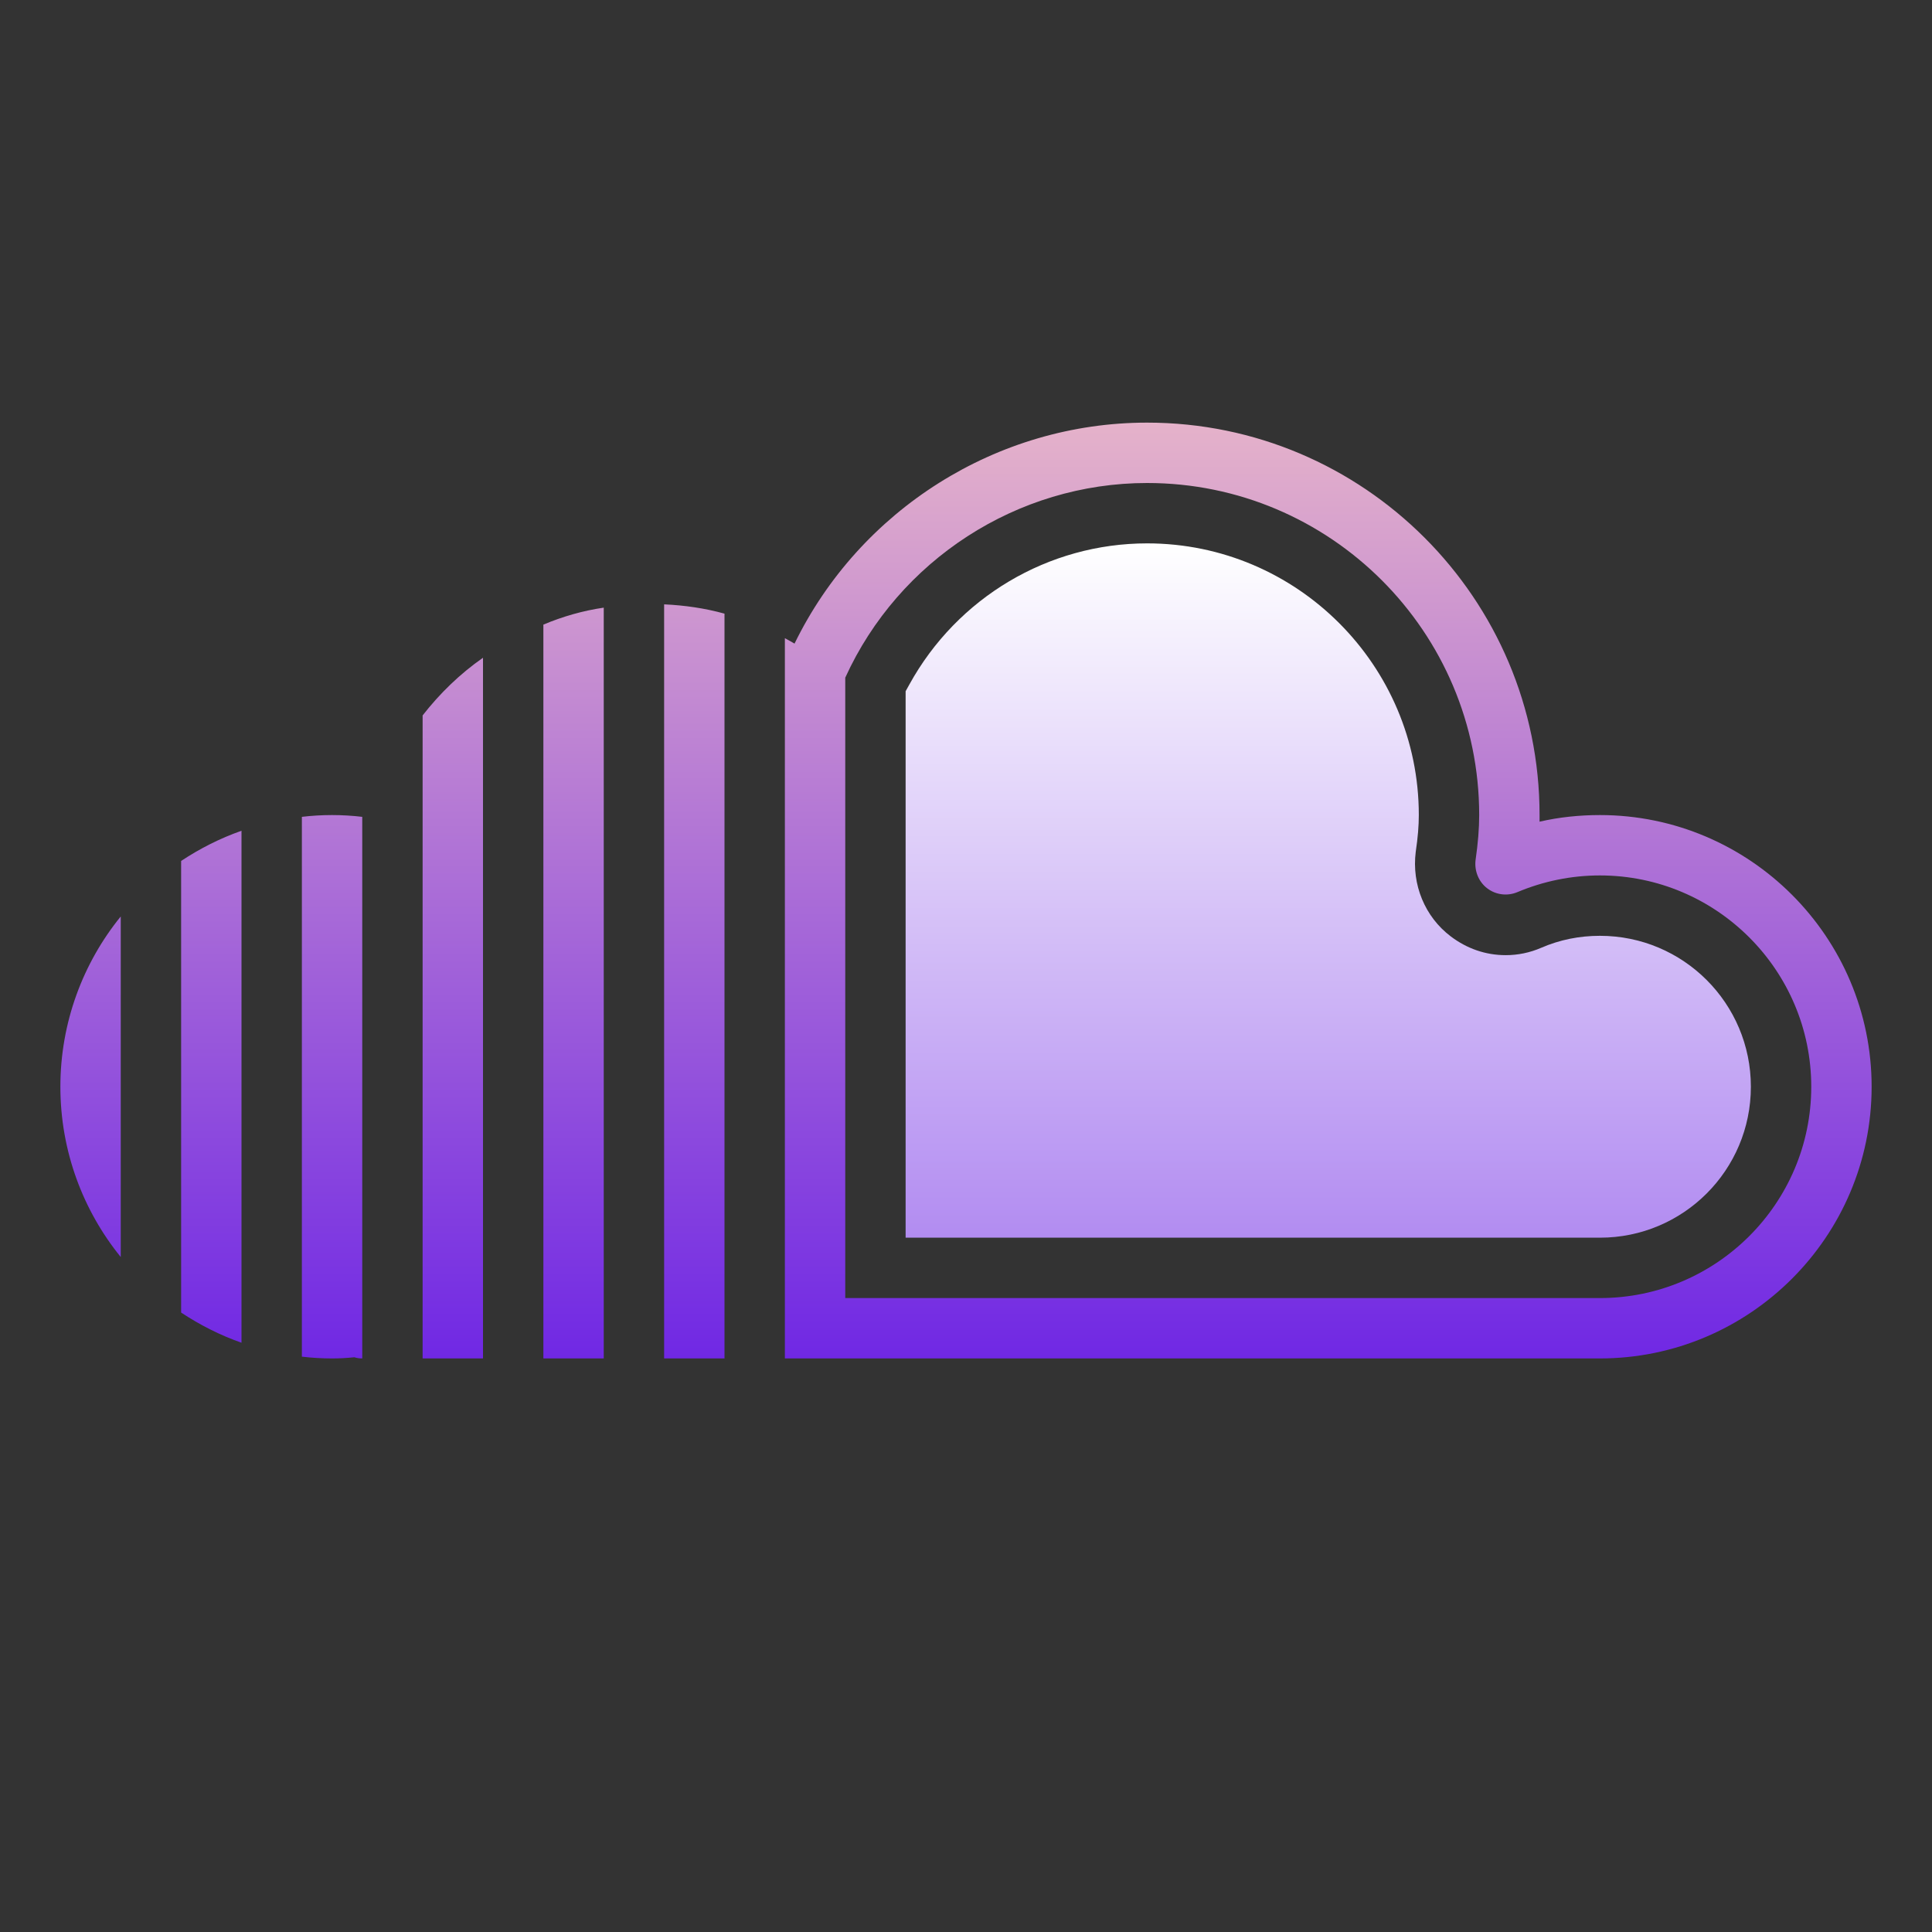 <?xml version="1.0" encoding="UTF-8"?>
<svg xmlns="http://www.w3.org/2000/svg" xmlns:xlink="http://www.w3.org/1999/xlink" viewBox="0 0 64 64" width="64px" height="64px">
<rect x="0" y="0" width="64" height="64" fill="#333333" stroke="none"/>
<defs>
<linearGradient id="linear0" gradientUnits="userSpaceOnUse" x1="86" y1="37.625" x2="86" y2="120.938" gradientTransform="matrix(0.372,0,0,0.372,0,0)">
<stop offset="0" style="stop-color:rgb(89.804%,69.804%,79.216%);stop-opacity:1;"/>
<stop offset="1" style="stop-color:rgb(43.922%,15.686%,89.412%);stop-opacity:1;"/>
</linearGradient>
<linearGradient id="linear1" gradientUnits="userSpaceOnUse" x1="118.25" y1="48.375" x2="118.25" y2="110.188" gradientTransform="matrix(0.372,0,0,0.372,0,0)">
<stop offset="0" style="stop-color:rgb(100%,100%,100%);stop-opacity:1;"/>
<stop offset="1" style="stop-color:rgb(69.804%,54.902%,94.51%);stop-opacity:1;"/>
</linearGradient>
</defs>
<g id="surface2337946">
<path style=" stroke:none;fill-rule:nonzero;fill:url(#linear0);" d="M 22 20.02 L 22 45 L 24 45 L 24 20.328 C 23.352 20.148 22.68 20.051 22 20.02 Z M 14 23.699 L 14 45 L 16 45 L 16 21.789 C 15.238 22.32 14.57 22.969 14 23.699 Z M 6 28.52 L 6 43.48 C 6.621 43.891 7.289 44.23 8 44.48 L 8 27.52 C 7.289 27.77 6.621 28.109 6 28.52 Z M 4 41.641 L 4 30.359 C 2.75 31.898 2 33.871 2 36 C 2 38.129 2.75 40.102 4 41.641 Z M 11 27 C 10.66 27 10.328 27.02 10 27.059 L 10 44.941 C 10.328 44.98 10.66 45 11 45 C 11.238 45 11.48 44.988 11.738 44.961 C 11.82 44.988 11.91 45 12 45 L 12 27.059 C 11.672 27.02 11.328 27 11 27 Z M 18 20.691 L 18 45 L 20 45 L 20 20.129 C 19.309 20.23 18.641 20.422 18 20.691 Z M 53 27 C 52.32 27 51.648 27.07 51 27.219 L 51 27 C 51 19.828 45.172 14 38 14 C 33.02 14 28.48 16.891 26.32 21.32 C 26.219 21.262 26.109 21.199 26 21.141 L 26 45 C 26 45 52.762 45 53 45 C 57.961 45 62 40.961 62 36 C 62 31.039 57.961 27 53 27 Z M 53 43 C 52.699 43 28 43 28 43 L 28 22.449 C 29.77 18.559 33.691 16 38 16 C 44.07 16 49 20.93 49 27 C 49 27.449 48.961 27.93 48.879 28.5 C 48.84 28.852 48.98 29.211 49.27 29.43 C 49.559 29.648 49.941 29.691 50.27 29.551 C 51.129 29.191 52.051 29 53 29 C 56.859 29 60 32.141 60 36 C 60 39.859 56.859 43 53 43 Z M 53 43 "/>
<path style=" stroke:none;fill-rule:nonzero;fill:url(#linear1);" d="M 58 36 C 58 38.762 55.762 41 53 41 L 30 41 L 30 22.898 L 30.121 22.68 C 31.711 19.789 34.73 18 38 18 C 42.961 18 47 22.039 47 27 C 47 27.352 46.969 27.738 46.898 28.219 C 46.762 29.301 47.199 30.371 48.059 31.02 C 48.59 31.422 49.211 31.641 49.879 31.641 C 50.281 31.641 50.68 31.559 51.051 31.398 C 51.672 31.129 52.32 31 53 31 C 55.762 31 58 33.238 58 36 Z M 58 36 "/>
</g>
</svg>
